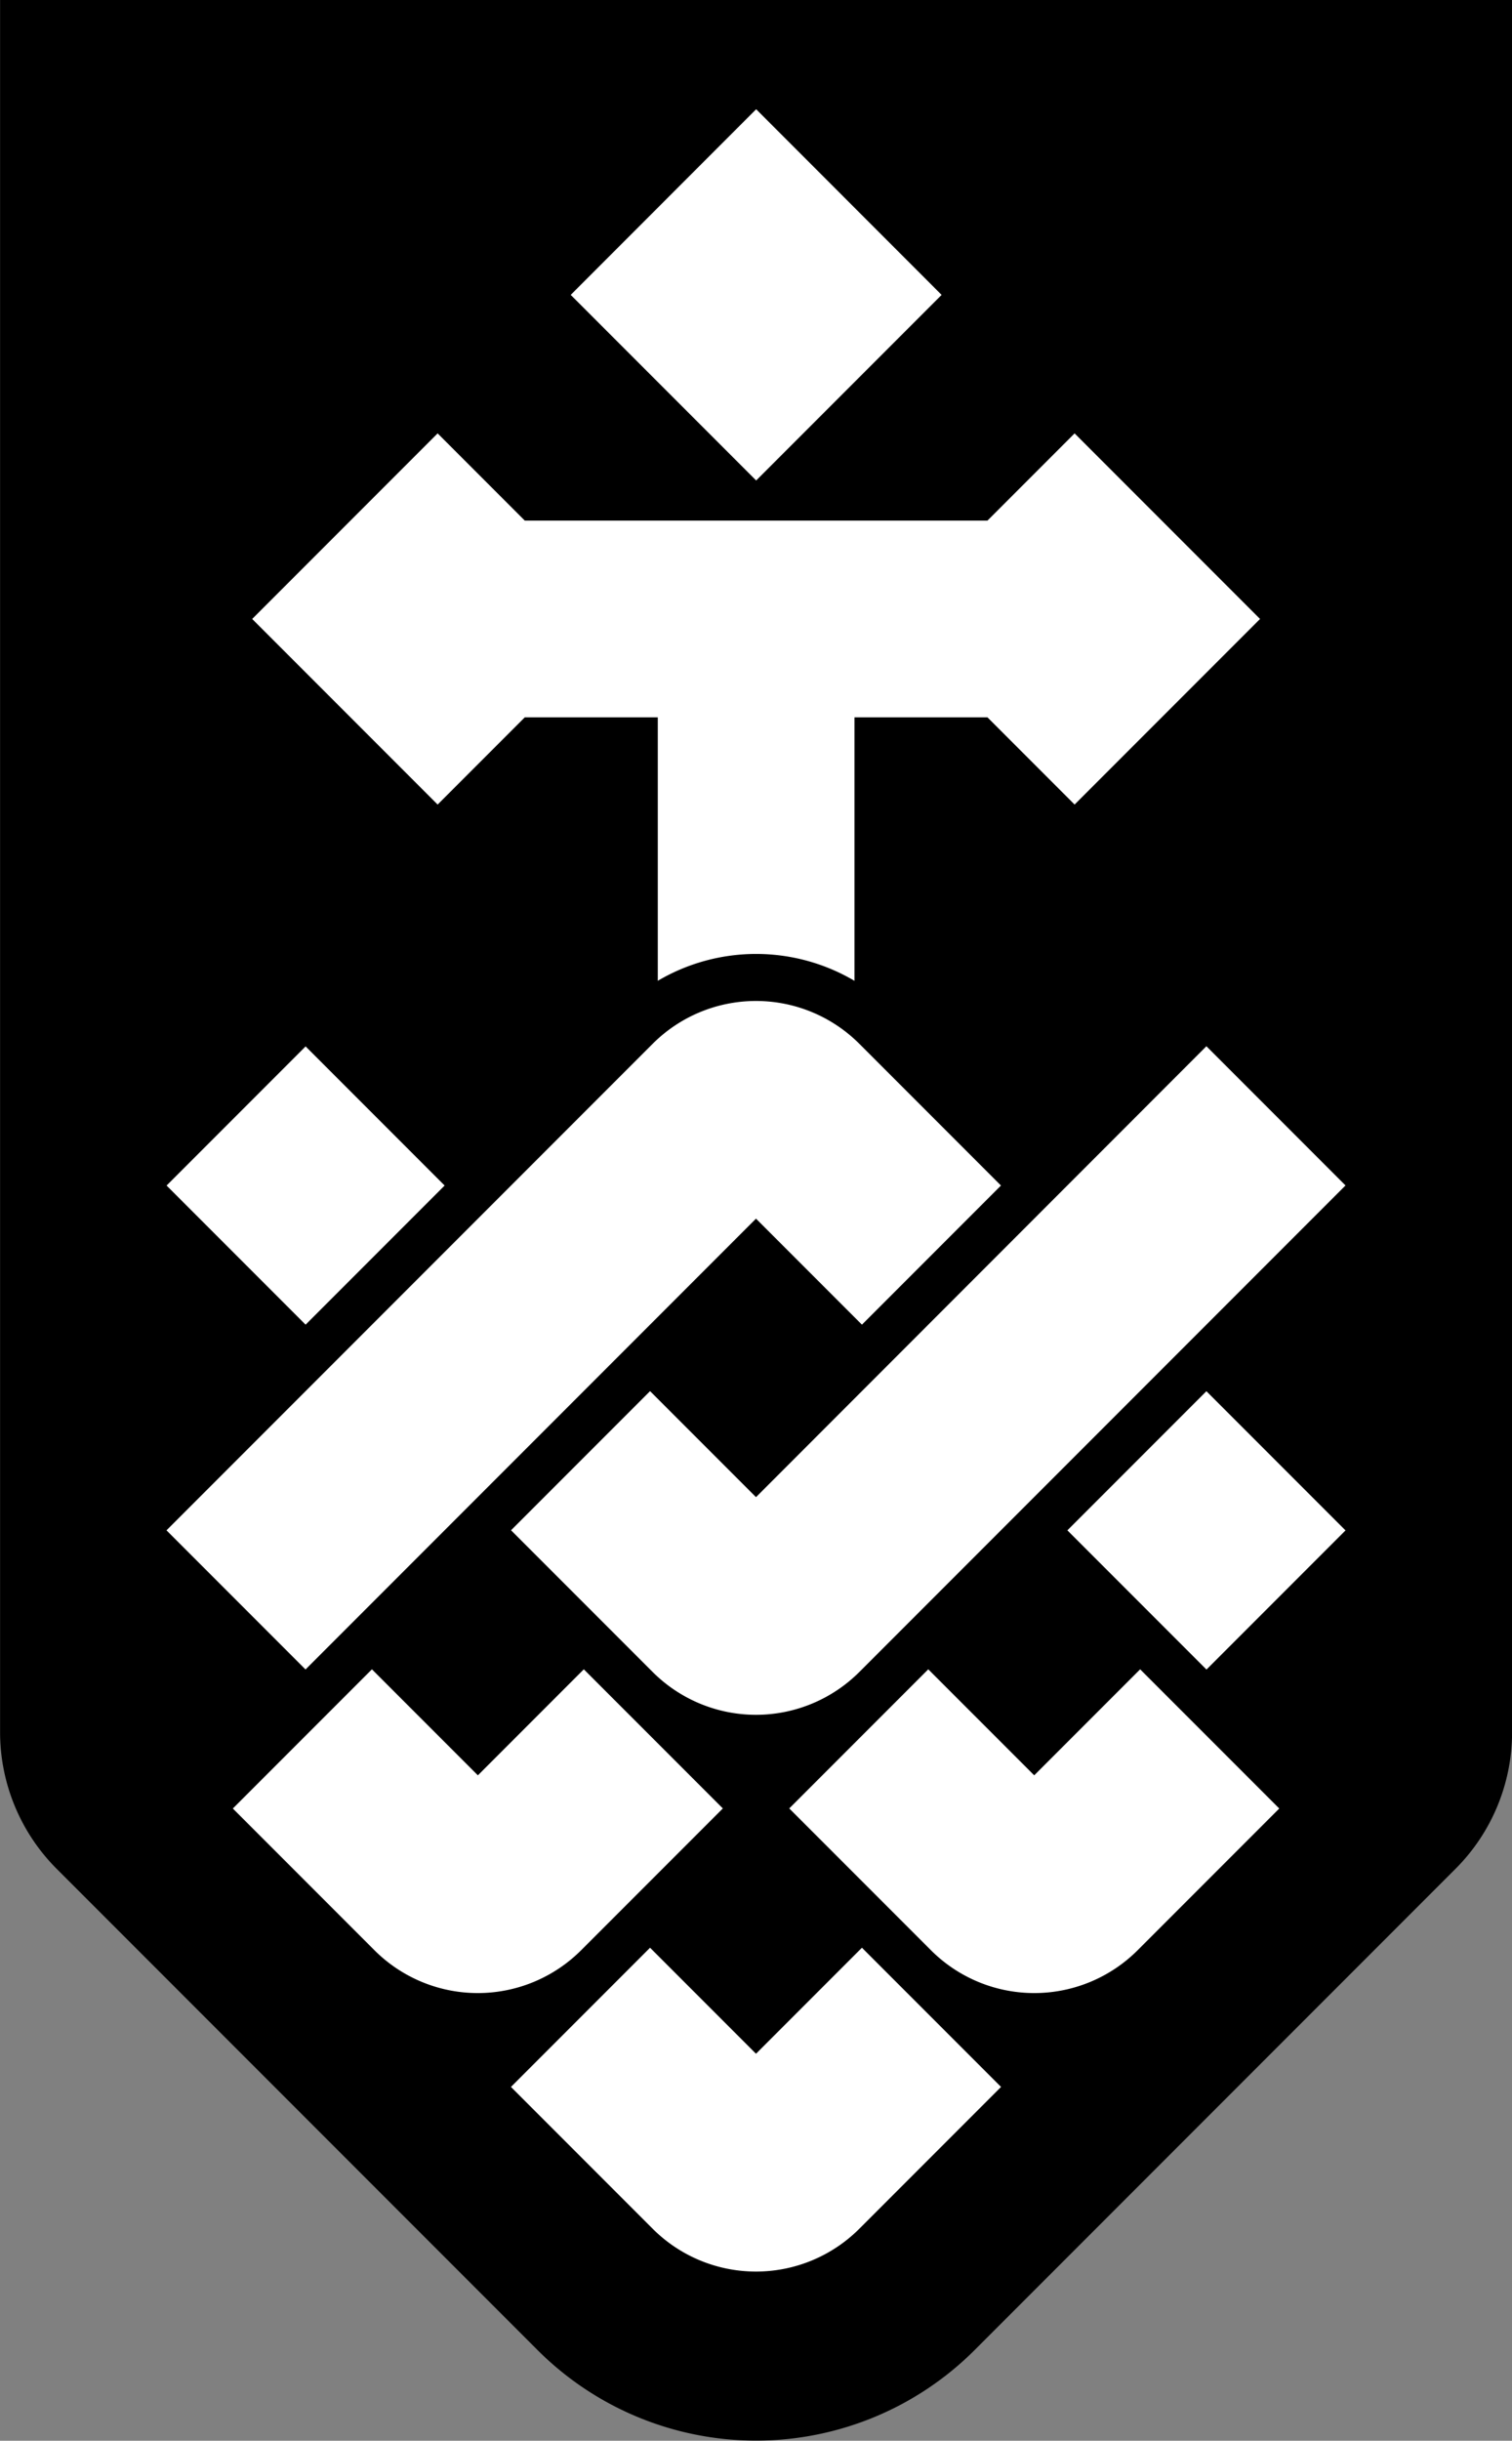 <svg xmlns="http://www.w3.org/2000/svg" viewBox="0 0 18.826 30.367" width="142.306" height="229.544"><rect x="0" y="0" width="18.826" height="30.367" fill="#808080" stroke="none"/><path d="M.706 23.252l5.986 5.986a3.85 3.85 0 0 0 5.444 0l5.986-5.986c.452-.451.705-1.063.705-1.701V-.002H.001v21.553c0 .638.254 1.25.705 1.701"/><path d="M5.536 14.75l-1.731-1.731-1.731 1.731 1.731 1.731zm3.877.412l1.319 1.319 1.731-1.731-1.764-1.764a1.82 1.82 0 0 0-2.572 0L2.073 19.04l1.731 1.731zM9 22.5l-1.731-1.731-1.319 1.319-1.319-1.319-1.732 1.732 1.764 1.764a1.82 1.82 0 0 0 2.572 0zm.413 3.052l-1.319-1.319-1.732 1.732 1.765 1.765a1.82 1.82 0 0 0 2.572 0l1.765-1.765-1.732-1.732zm3.464-3.464l-1.319-1.319L9.827 22.5l1.765 1.765a1.82 1.82 0 0 0 2.572 0l1.764-1.764-1.732-1.732zm.413-3.048l1.732 1.732 1.731-1.731-1.732-1.732zm-3.877-.413l-1.319-1.319-1.731 1.731 1.764 1.764a1.82 1.82 0 0 0 2.572 0l6.054-6.054-1.732-1.732zm2.311-14.958l-2.309-2.31-2.309 2.31 2.309 2.309zm-5.19 5.256H8.19v3.278a2.41 2.41 0 0 1 2.449 0V8.925h1.656l1.085 1.085 2.309-2.309-2.309-2.309-1.085 1.085H6.534L5.449 5.392 3.14 7.701l2.309 2.309z" fill="#fff"/></svg>